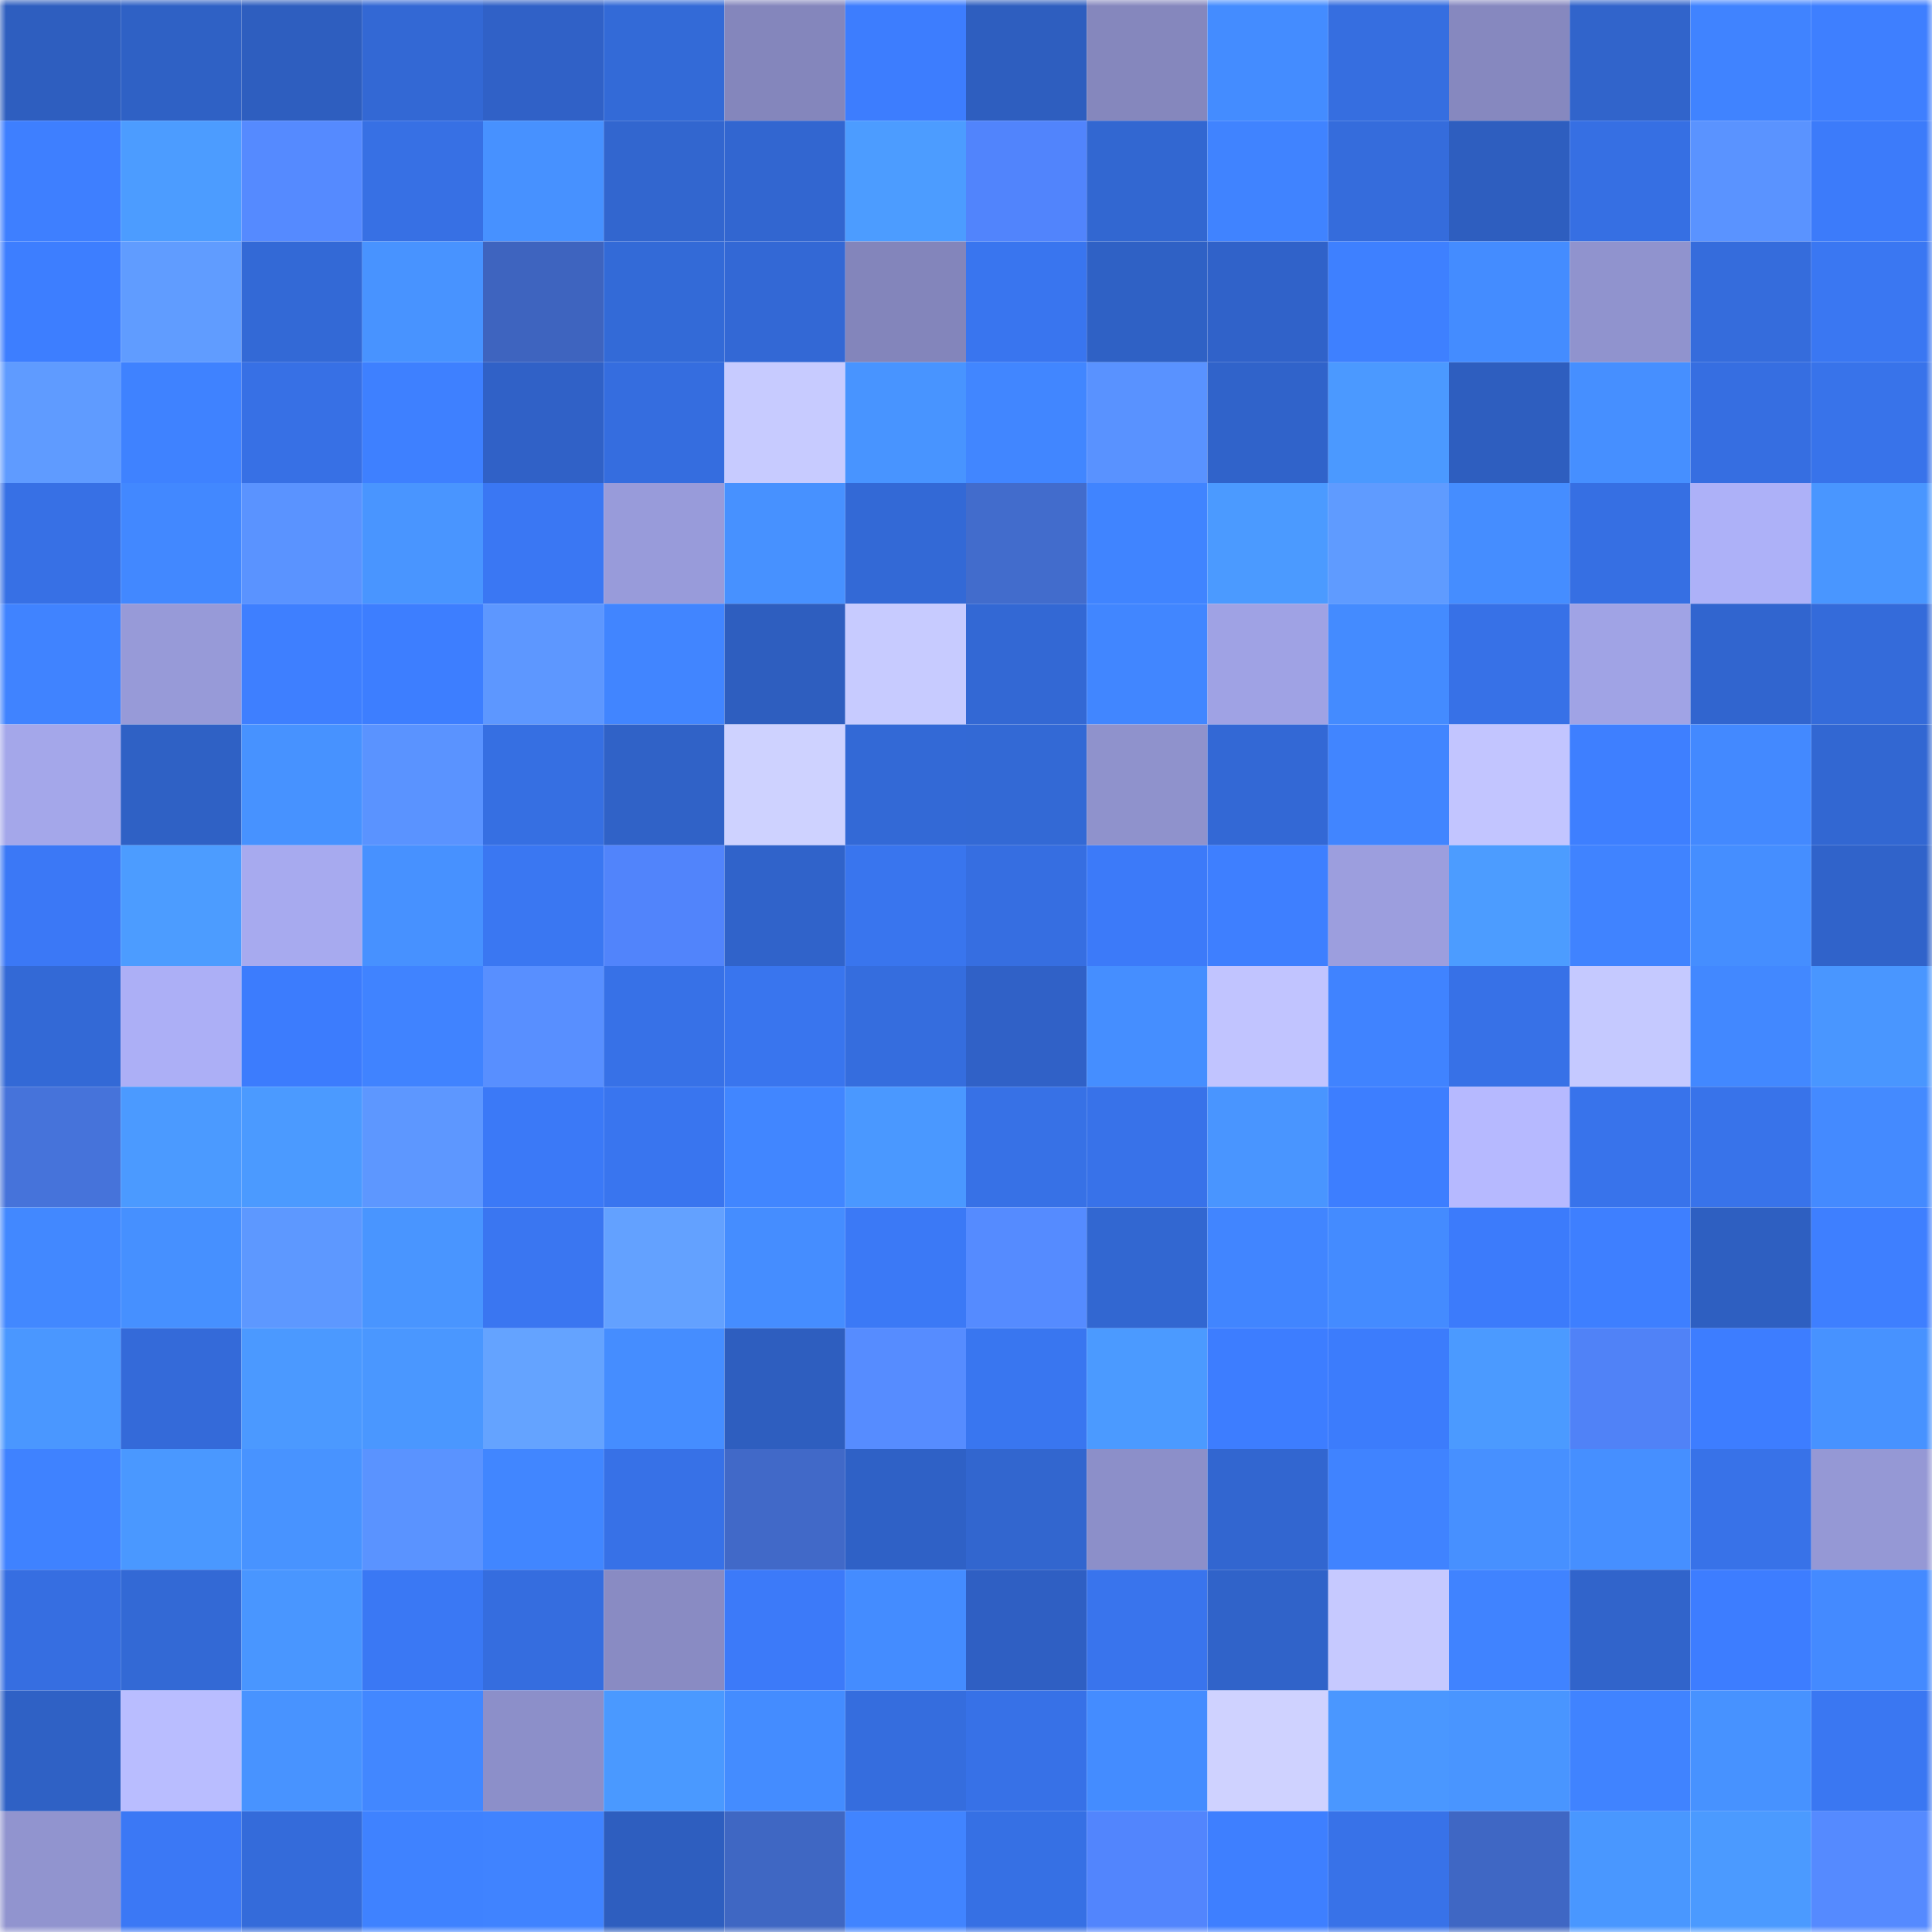 <svg viewBox="0 0 160 160" fill="none" role="img" xmlns="http://www.w3.org/2000/svg" width="240" height="240" name="basenames%2Casefswedfaa.base.eth"><title>basenames,asefswedfaa.base.eth</title><mask id="512512911" mask-type="alpha" maskUnits="userSpaceOnUse" x="0" y="0" width="160" height="160"><rect width="160" height="160" fill="#FFFFFF"></rect></mask><g mask="url(#512512911)"><rect x="0" y="0" width="10" height="10" fill="#2e5ebf"></rect><rect x="10" y="0" width="10" height="10" fill="#2f61c5"></rect><rect x="20" y="0" width="10" height="10" fill="#2e5ebf"></rect><rect x="30" y="0" width="10" height="10" fill="#3368d4"></rect><rect x="40" y="0" width="10" height="10" fill="#3061c7"></rect><rect x="50" y="0" width="10" height="10" fill="#336ad7"></rect><rect x="60" y="0" width="10" height="10" fill="#8486bc"></rect><rect x="70" y="0" width="10" height="10" fill="#3d7dfe"></rect><rect x="80" y="0" width="10" height="10" fill="#2e5ebf"></rect><rect x="90" y="0" width="10" height="10" fill="#8587bd"></rect><rect x="100" y="0" width="10" height="10" fill="#448cff"></rect><rect x="110" y="0" width="10" height="10" fill="#366ee0"></rect><rect x="120" y="0" width="10" height="10" fill="#8688bf"></rect><rect x="130" y="0" width="10" height="10" fill="#3164cb"></rect><rect x="140" y="0" width="10" height="10" fill="#4083ff"></rect><rect x="150" y="0" width="10" height="10" fill="#3e7fff"></rect><rect x="0" y="10" width="10" height="10" fill="#3e7fff"></rect><rect x="10" y="10" width="10" height="10" fill="#4c9cff"></rect><rect x="20" y="10" width="10" height="10" fill="#558aff"></rect><rect x="30" y="10" width="10" height="10" fill="#3770e4"></rect><rect x="40" y="10" width="10" height="10" fill="#4791ff"></rect><rect x="50" y="10" width="10" height="10" fill="#3266cf"></rect><rect x="60" y="10" width="10" height="10" fill="#3266d0"></rect><rect x="70" y="10" width="10" height="10" fill="#4c9cff"></rect><rect x="80" y="10" width="10" height="10" fill="#5184fc"></rect><rect x="90" y="10" width="10" height="10" fill="#3267d1"></rect><rect x="100" y="10" width="10" height="10" fill="#4083ff"></rect><rect x="110" y="10" width="10" height="10" fill="#356cdc"></rect><rect x="120" y="10" width="10" height="10" fill="#2e5ebf"></rect><rect x="130" y="10" width="10" height="10" fill="#366fe3"></rect><rect x="140" y="10" width="10" height="10" fill="#5a93ff"></rect><rect x="150" y="10" width="10" height="10" fill="#3c7bfa"></rect><rect x="0" y="20" width="10" height="10" fill="#3d7eff"></rect><rect x="10" y="20" width="10" height="10" fill="#609cff"></rect><rect x="20" y="20" width="10" height="10" fill="#3369d6"></rect><rect x="30" y="20" width="10" height="10" fill="#4893ff"></rect><rect x="40" y="20" width="10" height="10" fill="#3e64bf"></rect><rect x="50" y="20" width="10" height="10" fill="#336ad7"></rect><rect x="60" y="20" width="10" height="10" fill="#3368d5"></rect><rect x="70" y="20" width="10" height="10" fill="#8385bb"></rect><rect x="80" y="20" width="10" height="10" fill="#3975ef"></rect><rect x="90" y="20" width="10" height="10" fill="#2f61c5"></rect><rect x="100" y="20" width="10" height="10" fill="#3062c9"></rect><rect x="110" y="20" width="10" height="10" fill="#3e80ff"></rect><rect x="120" y="20" width="10" height="10" fill="#448cff"></rect><rect x="130" y="20" width="10" height="10" fill="#9093ce"></rect><rect x="140" y="20" width="10" height="10" fill="#356cdc"></rect><rect x="150" y="20" width="10" height="10" fill="#3a77f2"></rect><rect x="0" y="30" width="10" height="10" fill="#5f9bff"></rect><rect x="10" y="30" width="10" height="10" fill="#3f82ff"></rect><rect x="20" y="30" width="10" height="10" fill="#3770e5"></rect><rect x="30" y="30" width="10" height="10" fill="#3e80ff"></rect><rect x="40" y="30" width="10" height="10" fill="#3061c7"></rect><rect x="50" y="30" width="10" height="10" fill="#356ddf"></rect><rect x="60" y="30" width="10" height="10" fill="#c7cbff"></rect><rect x="70" y="30" width="10" height="10" fill="#4894ff"></rect><rect x="80" y="30" width="10" height="10" fill="#4186ff"></rect><rect x="90" y="30" width="10" height="10" fill="#5992ff"></rect><rect x="100" y="30" width="10" height="10" fill="#3063ca"></rect><rect x="110" y="30" width="10" height="10" fill="#4b99ff"></rect><rect x="120" y="30" width="10" height="10" fill="#2e5ebf"></rect><rect x="130" y="30" width="10" height="10" fill="#468fff"></rect><rect x="140" y="30" width="10" height="10" fill="#366ee1"></rect><rect x="150" y="30" width="10" height="10" fill="#3873ea"></rect><rect x="0" y="40" width="10" height="10" fill="#3770e5"></rect><rect x="10" y="40" width="10" height="10" fill="#4288ff"></rect><rect x="20" y="40" width="10" height="10" fill="#5a93ff"></rect><rect x="30" y="40" width="10" height="10" fill="#4995ff"></rect><rect x="40" y="40" width="10" height="10" fill="#3a77f3"></rect><rect x="50" y="40" width="10" height="10" fill="#989bda"></rect><rect x="60" y="40" width="10" height="10" fill="#4791ff"></rect><rect x="70" y="40" width="10" height="10" fill="#3369d6"></rect><rect x="80" y="40" width="10" height="10" fill="#426ccc"></rect><rect x="90" y="40" width="10" height="10" fill="#4084ff"></rect><rect x="100" y="40" width="10" height="10" fill="#4b9aff"></rect><rect x="110" y="40" width="10" height="10" fill="#5f9bff"></rect><rect x="120" y="40" width="10" height="10" fill="#458dff"></rect><rect x="130" y="40" width="10" height="10" fill="#366fe3"></rect><rect x="140" y="40" width="10" height="10" fill="#adb1f8"></rect><rect x="150" y="40" width="10" height="10" fill="#4996ff"></rect><rect x="0" y="50" width="10" height="10" fill="#4083ff"></rect><rect x="10" y="50" width="10" height="10" fill="#979ad8"></rect><rect x="20" y="50" width="10" height="10" fill="#3e7fff"></rect><rect x="30" y="50" width="10" height="10" fill="#3d7eff"></rect><rect x="40" y="50" width="10" height="10" fill="#5d97ff"></rect><rect x="50" y="50" width="10" height="10" fill="#4185ff"></rect><rect x="60" y="50" width="10" height="10" fill="#2e5ebf"></rect><rect x="70" y="50" width="10" height="10" fill="#c7cbff"></rect><rect x="80" y="50" width="10" height="10" fill="#3368d4"></rect><rect x="90" y="50" width="10" height="10" fill="#4186ff"></rect><rect x="100" y="50" width="10" height="10" fill="#9fa2e4"></rect><rect x="110" y="50" width="10" height="10" fill="#448bff"></rect><rect x="120" y="50" width="10" height="10" fill="#3771e7"></rect><rect x="130" y="50" width="10" height="10" fill="#a0a3e5"></rect><rect x="140" y="50" width="10" height="10" fill="#3165cf"></rect><rect x="150" y="50" width="10" height="10" fill="#346bda"></rect><rect x="0" y="60" width="10" height="10" fill="#a4a7ea"></rect><rect x="10" y="60" width="10" height="10" fill="#2f61c5"></rect><rect x="20" y="60" width="10" height="10" fill="#4792ff"></rect><rect x="30" y="60" width="10" height="10" fill="#5a93ff"></rect><rect x="40" y="60" width="10" height="10" fill="#366fe2"></rect><rect x="50" y="60" width="10" height="10" fill="#3062c7"></rect><rect x="60" y="60" width="10" height="10" fill="#ced2ff"></rect><rect x="70" y="60" width="10" height="10" fill="#3369d6"></rect><rect x="80" y="60" width="10" height="10" fill="#3369d5"></rect><rect x="90" y="60" width="10" height="10" fill="#8f92cc"></rect><rect x="100" y="60" width="10" height="10" fill="#3368d5"></rect><rect x="110" y="60" width="10" height="10" fill="#4185ff"></rect><rect x="120" y="60" width="10" height="10" fill="#c2c5ff"></rect><rect x="130" y="60" width="10" height="10" fill="#3e7fff"></rect><rect x="140" y="60" width="10" height="10" fill="#4389ff"></rect><rect x="150" y="60" width="10" height="10" fill="#3267d2"></rect><rect x="0" y="70" width="10" height="10" fill="#3b78f6"></rect><rect x="10" y="70" width="10" height="10" fill="#4c9cff"></rect><rect x="20" y="70" width="10" height="10" fill="#a7aaef"></rect><rect x="30" y="70" width="10" height="10" fill="#4791ff"></rect><rect x="40" y="70" width="10" height="10" fill="#3a77f2"></rect><rect x="50" y="70" width="10" height="10" fill="#5184fb"></rect><rect x="60" y="70" width="10" height="10" fill="#3063ca"></rect><rect x="70" y="70" width="10" height="10" fill="#3975ee"></rect><rect x="80" y="70" width="10" height="10" fill="#366ee1"></rect><rect x="90" y="70" width="10" height="10" fill="#3c7af9"></rect><rect x="100" y="70" width="10" height="10" fill="#3e7fff"></rect><rect x="110" y="70" width="10" height="10" fill="#9c9ede"></rect><rect x="120" y="70" width="10" height="10" fill="#4c9cff"></rect><rect x="130" y="70" width="10" height="10" fill="#4083ff"></rect><rect x="140" y="70" width="10" height="10" fill="#458eff"></rect><rect x="150" y="70" width="10" height="10" fill="#3063ca"></rect><rect x="0" y="80" width="10" height="10" fill="#3369d6"></rect><rect x="10" y="80" width="10" height="10" fill="#acaff6"></rect><rect x="20" y="80" width="10" height="10" fill="#3c7cfd"></rect><rect x="30" y="80" width="10" height="10" fill="#4083ff"></rect><rect x="40" y="80" width="10" height="10" fill="#588fff"></rect><rect x="50" y="80" width="10" height="10" fill="#3771e7"></rect><rect x="60" y="80" width="10" height="10" fill="#3975ee"></rect><rect x="70" y="80" width="10" height="10" fill="#356dde"></rect><rect x="80" y="80" width="10" height="10" fill="#3061c7"></rect><rect x="90" y="80" width="10" height="10" fill="#458eff"></rect><rect x="100" y="80" width="10" height="10" fill="#c1c4ff"></rect><rect x="110" y="80" width="10" height="10" fill="#4083ff"></rect><rect x="120" y="80" width="10" height="10" fill="#3771e7"></rect><rect x="130" y="80" width="10" height="10" fill="#c5c9ff"></rect><rect x="140" y="80" width="10" height="10" fill="#4288ff"></rect><rect x="150" y="80" width="10" height="10" fill="#4996ff"></rect><rect x="0" y="90" width="10" height="10" fill="#4673da"></rect><rect x="10" y="90" width="10" height="10" fill="#4b9aff"></rect><rect x="20" y="90" width="10" height="10" fill="#4b9aff"></rect><rect x="30" y="90" width="10" height="10" fill="#5d97ff"></rect><rect x="40" y="90" width="10" height="10" fill="#3b79f7"></rect><rect x="50" y="90" width="10" height="10" fill="#3975ef"></rect><rect x="60" y="90" width="10" height="10" fill="#4186ff"></rect><rect x="70" y="90" width="10" height="10" fill="#4a98ff"></rect><rect x="80" y="90" width="10" height="10" fill="#3771e6"></rect><rect x="90" y="90" width="10" height="10" fill="#3872e9"></rect><rect x="100" y="90" width="10" height="10" fill="#4995ff"></rect><rect x="110" y="90" width="10" height="10" fill="#3d7eff"></rect><rect x="120" y="90" width="10" height="10" fill="#b6b9ff"></rect><rect x="130" y="90" width="10" height="10" fill="#3873eb"></rect><rect x="140" y="90" width="10" height="10" fill="#3873ea"></rect><rect x="150" y="90" width="10" height="10" fill="#448aff"></rect><rect x="0" y="100" width="10" height="10" fill="#4288ff"></rect><rect x="10" y="100" width="10" height="10" fill="#4690ff"></rect><rect x="20" y="100" width="10" height="10" fill="#5d98ff"></rect><rect x="30" y="100" width="10" height="10" fill="#4995ff"></rect><rect x="40" y="100" width="10" height="10" fill="#3a76f1"></rect><rect x="50" y="100" width="10" height="10" fill="#63a1ff"></rect><rect x="60" y="100" width="10" height="10" fill="#458dff"></rect><rect x="70" y="100" width="10" height="10" fill="#3b79f6"></rect><rect x="80" y="100" width="10" height="10" fill="#558bff"></rect><rect x="90" y="100" width="10" height="10" fill="#3267d1"></rect><rect x="100" y="100" width="10" height="10" fill="#4185ff"></rect><rect x="110" y="100" width="10" height="10" fill="#448bff"></rect><rect x="120" y="100" width="10" height="10" fill="#3c7bfb"></rect><rect x="130" y="100" width="10" height="10" fill="#3e7fff"></rect><rect x="140" y="100" width="10" height="10" fill="#2e5fc1"></rect><rect x="150" y="100" width="10" height="10" fill="#3e7fff"></rect><rect x="0" y="110" width="10" height="10" fill="#4a97ff"></rect><rect x="10" y="110" width="10" height="10" fill="#346ad9"></rect><rect x="20" y="110" width="10" height="10" fill="#4b99ff"></rect><rect x="30" y="110" width="10" height="10" fill="#4a97ff"></rect><rect x="40" y="110" width="10" height="10" fill="#64a3ff"></rect><rect x="50" y="110" width="10" height="10" fill="#458dff"></rect><rect x="60" y="110" width="10" height="10" fill="#2e5ebf"></rect><rect x="70" y="110" width="10" height="10" fill="#568cff"></rect><rect x="80" y="110" width="10" height="10" fill="#3976f0"></rect><rect x="90" y="110" width="10" height="10" fill="#4b9aff"></rect><rect x="100" y="110" width="10" height="10" fill="#3d7dff"></rect><rect x="110" y="110" width="10" height="10" fill="#3c7cfc"></rect><rect x="120" y="110" width="10" height="10" fill="#4b9aff"></rect><rect x="130" y="110" width="10" height="10" fill="#5082f7"></rect><rect x="140" y="110" width="10" height="10" fill="#3d7dff"></rect><rect x="150" y="110" width="10" height="10" fill="#4792ff"></rect><rect x="0" y="120" width="10" height="10" fill="#3f82ff"></rect><rect x="10" y="120" width="10" height="10" fill="#4a98ff"></rect><rect x="20" y="120" width="10" height="10" fill="#4893ff"></rect><rect x="30" y="120" width="10" height="10" fill="#5a93ff"></rect><rect x="40" y="120" width="10" height="10" fill="#4186ff"></rect><rect x="50" y="120" width="10" height="10" fill="#3771e7"></rect><rect x="60" y="120" width="10" height="10" fill="#4169c8"></rect><rect x="70" y="120" width="10" height="10" fill="#2f61c6"></rect><rect x="80" y="120" width="10" height="10" fill="#3266cf"></rect><rect x="90" y="120" width="10" height="10" fill="#8c8fc9"></rect><rect x="100" y="120" width="10" height="10" fill="#3266d0"></rect><rect x="110" y="120" width="10" height="10" fill="#4083ff"></rect><rect x="120" y="120" width="10" height="10" fill="#4790ff"></rect><rect x="130" y="120" width="10" height="10" fill="#468fff"></rect><rect x="140" y="120" width="10" height="10" fill="#3872e8"></rect><rect x="150" y="120" width="10" height="10" fill="#9598d5"></rect><rect x="0" y="130" width="10" height="10" fill="#366ee1"></rect><rect x="10" y="130" width="10" height="10" fill="#3369d5"></rect><rect x="20" y="130" width="10" height="10" fill="#4996ff"></rect><rect x="30" y="130" width="10" height="10" fill="#3a78f4"></rect><rect x="40" y="130" width="10" height="10" fill="#356ddf"></rect><rect x="50" y="130" width="10" height="10" fill="#898bc3"></rect><rect x="60" y="130" width="10" height="10" fill="#3c7af9"></rect><rect x="70" y="130" width="10" height="10" fill="#448cff"></rect><rect x="80" y="130" width="10" height="10" fill="#2f5fc3"></rect><rect x="90" y="130" width="10" height="10" fill="#3974ed"></rect><rect x="100" y="130" width="10" height="10" fill="#3063c9"></rect><rect x="110" y="130" width="10" height="10" fill="#c6c9ff"></rect><rect x="120" y="130" width="10" height="10" fill="#4083ff"></rect><rect x="130" y="130" width="10" height="10" fill="#3164cb"></rect><rect x="140" y="130" width="10" height="10" fill="#3d7dff"></rect><rect x="150" y="130" width="10" height="10" fill="#448aff"></rect><rect x="0" y="140" width="10" height="10" fill="#2f61c5"></rect><rect x="10" y="140" width="10" height="10" fill="#b9bdff"></rect><rect x="20" y="140" width="10" height="10" fill="#4893ff"></rect><rect x="30" y="140" width="10" height="10" fill="#4287ff"></rect><rect x="40" y="140" width="10" height="10" fill="#8c8fc9"></rect><rect x="50" y="140" width="10" height="10" fill="#4a99ff"></rect><rect x="60" y="140" width="10" height="10" fill="#448cff"></rect><rect x="70" y="140" width="10" height="10" fill="#356dde"></rect><rect x="80" y="140" width="10" height="10" fill="#3771e7"></rect><rect x="90" y="140" width="10" height="10" fill="#448cff"></rect><rect x="100" y="140" width="10" height="10" fill="#cfd2ff"></rect><rect x="110" y="140" width="10" height="10" fill="#4a97ff"></rect><rect x="120" y="140" width="10" height="10" fill="#4995ff"></rect><rect x="130" y="140" width="10" height="10" fill="#4083ff"></rect><rect x="140" y="140" width="10" height="10" fill="#4792ff"></rect><rect x="150" y="140" width="10" height="10" fill="#3a77f2"></rect><rect x="0" y="150" width="10" height="10" fill="#9194cf"></rect><rect x="10" y="150" width="10" height="10" fill="#3b78f5"></rect><rect x="20" y="150" width="10" height="10" fill="#346bda"></rect><rect x="30" y="150" width="10" height="10" fill="#3f82ff"></rect><rect x="40" y="150" width="10" height="10" fill="#4083ff"></rect><rect x="50" y="150" width="10" height="10" fill="#2e5ebf"></rect><rect x="60" y="150" width="10" height="10" fill="#3f67c3"></rect><rect x="70" y="150" width="10" height="10" fill="#4184ff"></rect><rect x="80" y="150" width="10" height="10" fill="#3670e4"></rect><rect x="90" y="150" width="10" height="10" fill="#5285fd"></rect><rect x="100" y="150" width="10" height="10" fill="#3e7fff"></rect><rect x="110" y="150" width="10" height="10" fill="#3872e8"></rect><rect x="120" y="150" width="10" height="10" fill="#3f67c4"></rect><rect x="130" y="150" width="10" height="10" fill="#4997ff"></rect><rect x="140" y="150" width="10" height="10" fill="#4b9aff"></rect><rect x="150" y="150" width="10" height="10" fill="#558aff"></rect></g></svg>
